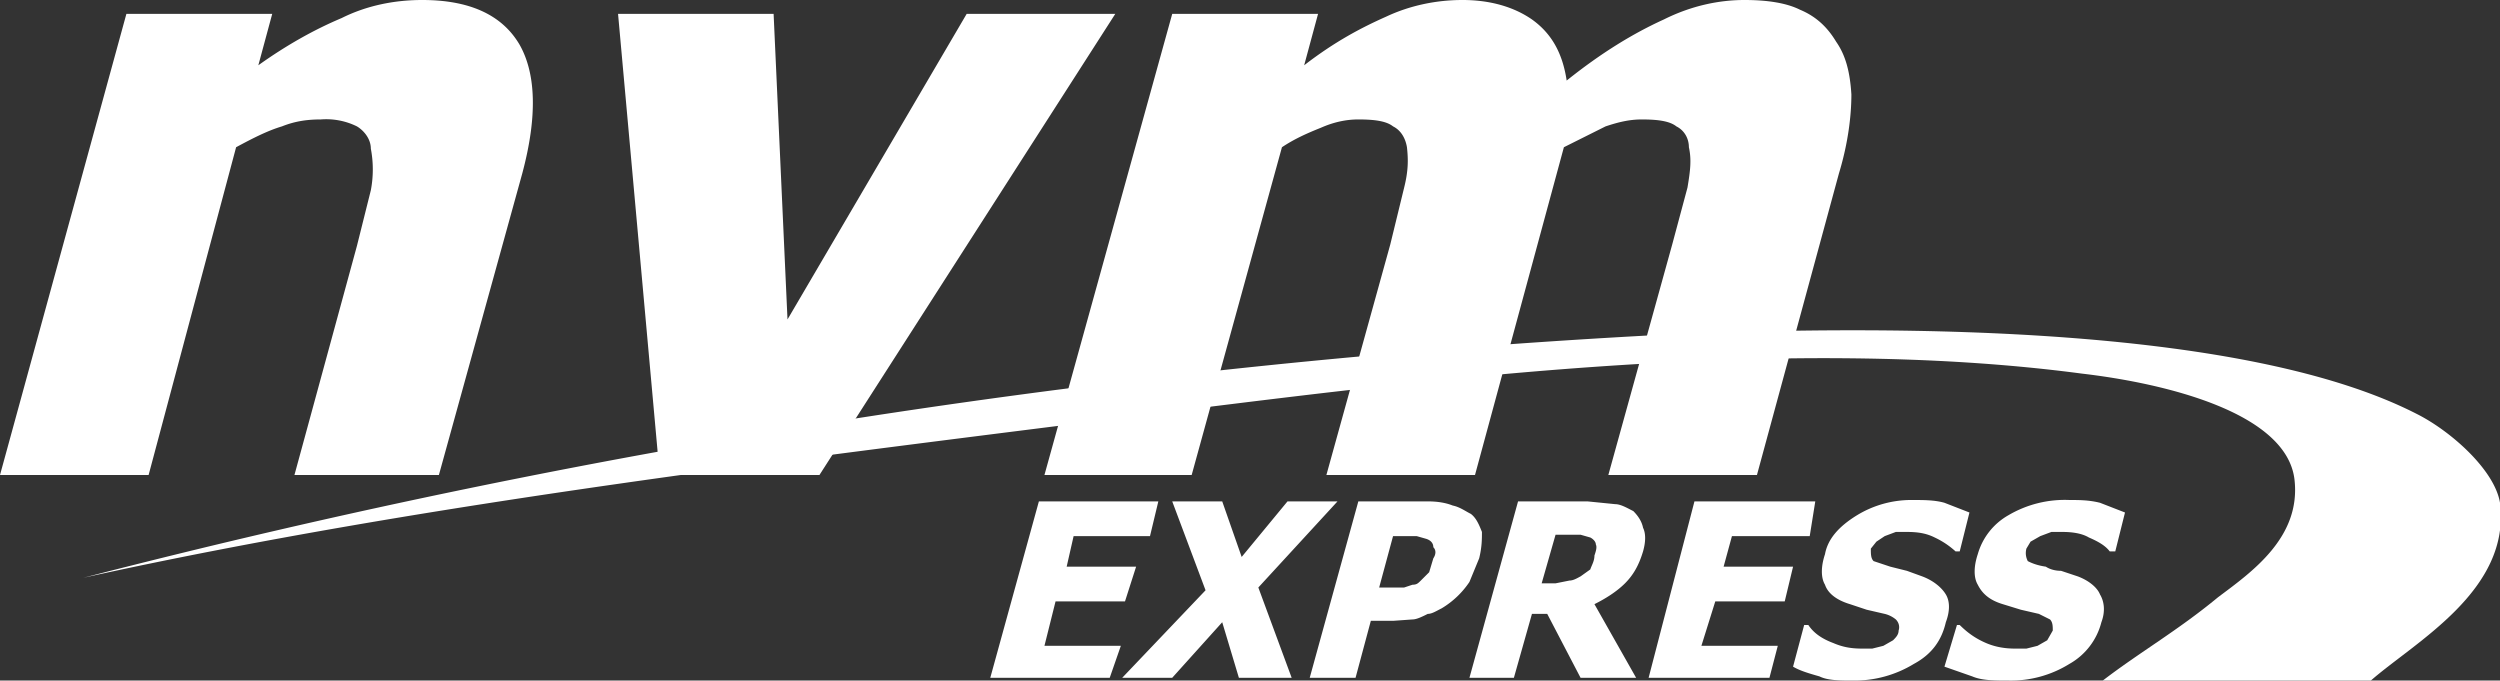 <svg xmlns="http://www.w3.org/2000/svg" width="180" height="49" fill="none"><rect width="100%" height="100%" fill="#333333" stroke="none"/><path fill="#fff" fill-rule="evenodd" d="M159.7 43c2.4-1.8 6-4.3 5.5-8.5-.6-4.8-9.3-6.9-15.3-7.6-21.1-2.8-46 .3-64.5 2.6C57.9 33 31 36.1 6 41.6a576.2 576.2 0 0 1 113.7-17.5c18-.8 42.2-.5 54.3 5.7 2.4 1.2 5.6 4 6 6.4.8 6.3-6.1 10-9.3 12.8h-19.3c2.6-2 5.4-3.6 8.3-6M0 34.2 9.1 1h10.5l-1 3.7c2.1-1.5 4.1-2.6 6-3.4C26.4.4 28.4 0 30.4 0c3.3 0 5.7 1 7 3.2 1.2 2.1 1.3 5.2.2 9.3l-6 21.7H21.2l4.5-16.5 1-4a8 8 0 0 0 0-3c0-.7-.5-1.3-1-1.6a5 5 0 0 0-2.6-.5c-.9 0-1.8.1-2.8.5-1 .3-2 .8-3.3 1.5l-6.3 23.6z" clip-rule="evenodd"/><path fill="#fff" fill-rule="evenodd" d="M47.5 34.2 44.5 1h11.2l1 22L69.6 1h10.7L59 34.2zm27.7 0L84.4 1h10.5l-1 3.7C96.1 3 98 2 99.8 1.2c1.7-.8 3.6-1.2 5.5-1.2 2 0 3.7.5 5 1.4 1.4 1 2.2 2.4 2.5 4.4 2.5-2 4.8-3.4 7-4.4 2-1 4-1.4 5.8-1.4 1.6 0 3 .2 4 .7 1.2.5 2 1.3 2.6 2.3.7 1 1 2.2 1.1 3.8 0 1.4-.2 3.4-.9 5.7l-5.9 21.7h-10.7l4.6-16.6 1.1-4.1c.2-1.2.3-2 .1-2.9 0-.6-.3-1.2-.9-1.5-.5-.4-1.4-.5-2.5-.5-.9 0-1.7.2-2.6.5l-3 1.5-6.4 23.6H95.5l4.6-16.6 1-4.1c.3-1.2.3-2 .2-2.9-.1-.6-.4-1.2-1-1.5-.5-.4-1.4-.5-2.5-.5q-1.35 0-2.7.6c-1 .4-1.9.8-2.8 1.4l-6.5 23.6zm-3.9 14.6 3.5-12.7h8.6l-.6 2.5h-5.5l-.5 2.2h5l-.8 2.5h-5l-.8 3.2h5.5l-.8 2.3zm9.5 0 6-6.3-2.4-6.4H88l1.4 4 3.3-4h3.6l-5.7 6.2 2.4 6.5h-3.8l-1.2-4-3.6 4zm13.5 0 3.5-12.7h5q1.05 0 1.8.3c.5.1.9.4 1.3.6.4.3.6.8.8 1.3 0 .5 0 1.1-.2 1.9l-.7 1.7a6.3 6.3 0 0 1-2 1.9c-.4.2-.7.4-1 .4-.4.2-.8.4-1.1.4l-1.4.1h-1.6l-1.1 4.1zm6.1-6.5h.7l.6-.2c.3 0 .4-.1.6-.3l.6-.6.3-1c.2-.3.2-.6 0-.8 0-.3-.2-.5-.5-.6l-.7-.2h-1.7l-1 3.7zm5.4 6.5 3.5-12.7h5l2 .2c.4 0 .9.3 1.3.5.3.3.6.7.7 1.2.2.4.2 1 0 1.7-.3 1-.7 1.7-1.3 2.3s-1.4 1.1-2.2 1.5l3 5.3h-4l-2.4-4.6h-1.1l-1.3 4.6zm7.2-7c.3 0 .6-.2.8-.3l.7-.5c.1-.3.3-.6.3-1 .1-.3.2-.6.1-.8 0-.2-.2-.4-.4-.5l-.7-.2H112l-1 3.5h1zm5.7 7 3.3-12.7h8.7l-.4 2.5h-5.6l-.6 2.2h5l-.6 2.5h-5l-1 3.2h5.5l-.6 2.3zm12.3-.1c-.7-.2-1.4-.4-1.9-.7l.8-3h.3c.4.6 1 1 1.8 1.3.7.3 1.3.4 2.1.4h.7l.8-.2.7-.4c.2-.2.4-.4.4-.7.1-.3 0-.6-.2-.8a2 2 0 0 0-.8-.4l-1.3-.3-1.2-.4c-1-.3-1.6-.8-1.8-1.4-.3-.5-.3-1.3 0-2.2.2-1.1 1-2 2.3-2.8a7.5 7.5 0 0 1 4-1.1c.8 0 1.6 0 2.3.2l1.8.7-.7 2.8h-.3a6 6 0 0 0-1.5-1c-.6-.3-1.2-.4-2-.4h-.8l-.8.3-.6.4-.4.5c0 .4 0 .7.2.9l1.2.4 1.2.3 1.1.4c.8.3 1.4.8 1.7 1.3s.3 1.2 0 2c-.3 1.3-1 2.3-2.3 3a8.2 8.2 0 0 1-4.4 1.2c-.9 0-1.8 0-2.4-.3m11 0-2-.7.9-3h.2c.6.6 1.2 1 1.9 1.3s1.4.4 2.1.4h.8l.8-.2.7-.4.4-.7c0-.3 0-.6-.2-.8l-.8-.4-1.3-.3-1.3-.4c-1-.3-1.5-.8-1.8-1.4-.3-.5-.3-1.3 0-2.2a4.7 4.7 0 0 1 2.2-2.8A8 8 0 0 1 149 36c.7 0 1.4 0 2.2.2l1.8.7-.7 2.8h-.4c-.3-.4-.8-.7-1.5-1-.5-.3-1.2-.4-1.9-.4h-.8l-.8.3-.7.4-.3.5c-.1.4 0 .7.1.9.2.1.6.3 1.3.4.3.2.7.3 1.1.3l1.2.4c.8.3 1.4.8 1.6 1.3.3.5.4 1.2.1 2a4.8 4.8 0 0 1-2.3 3 8 8 0 0 1-4.4 1.2c-1 0-1.9 0-2.6-.3" clip-rule="evenodd"/></svg>